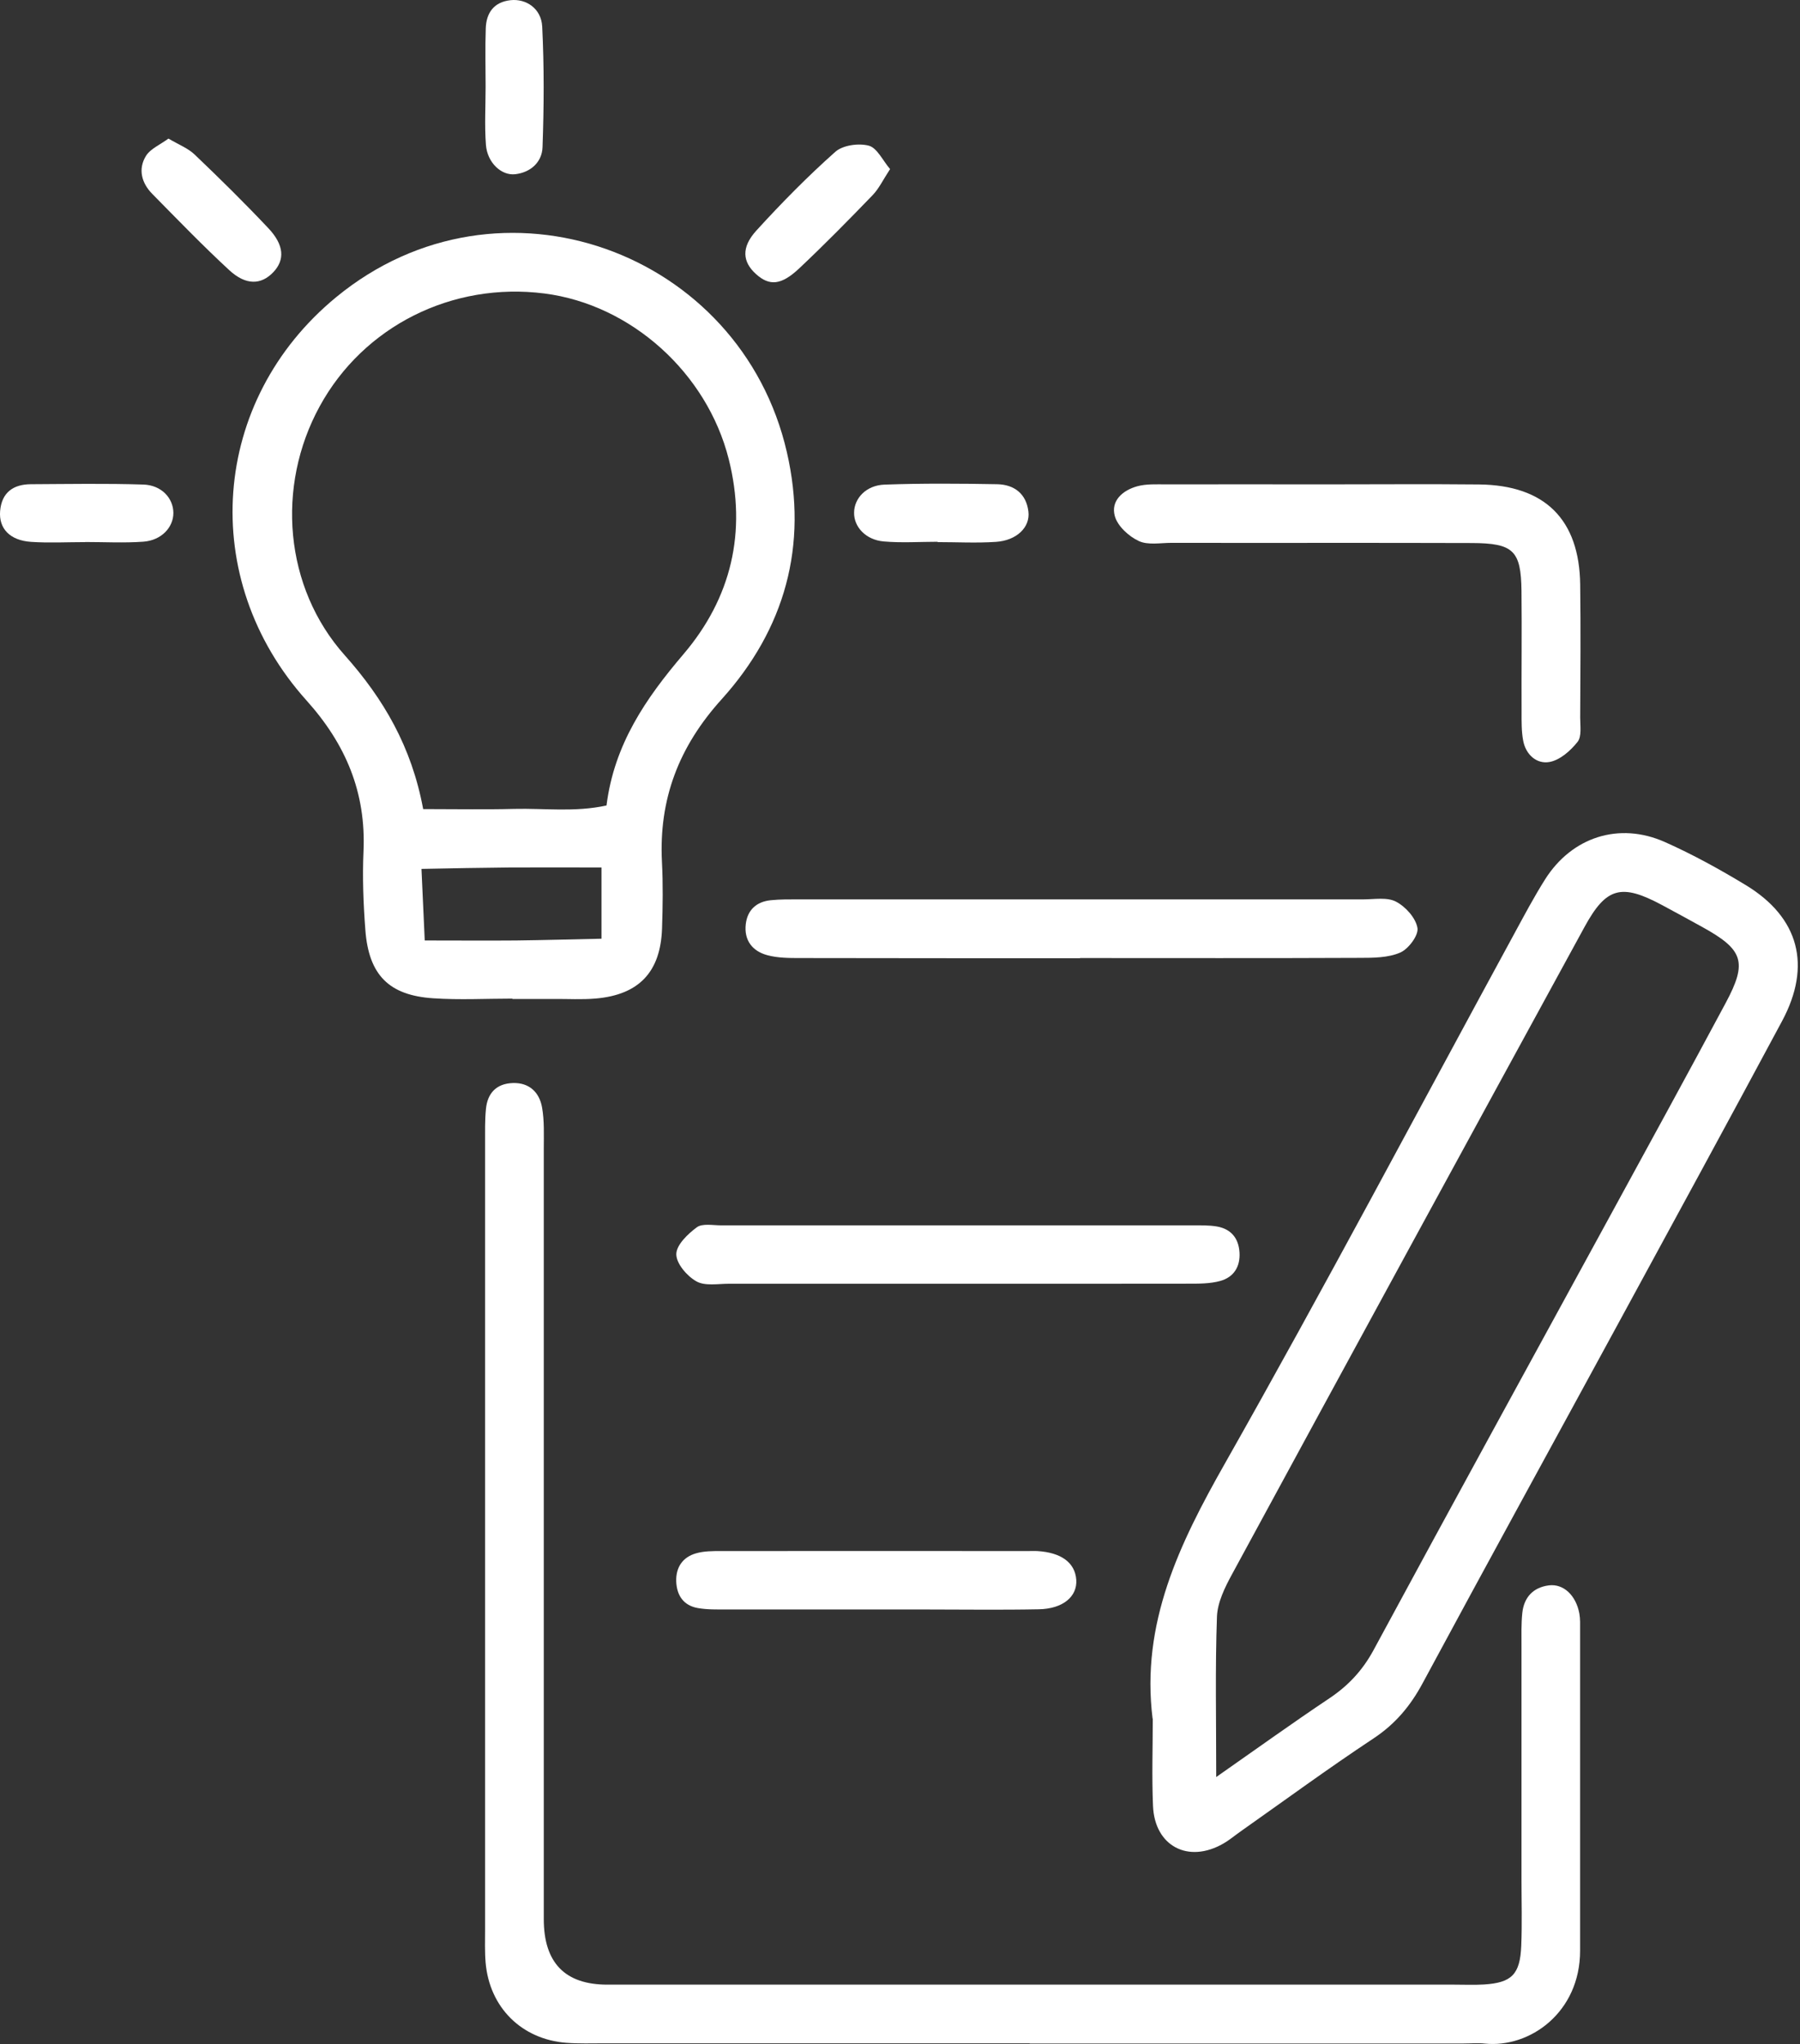 <svg width="59" height="67" viewBox="0 0 59 67" fill="none" xmlns="http://www.w3.org/2000/svg">
<rect x="0" y="0" width="59" height="67" fill="#333333" stroke="none"/>
<path d="M33.753 66.978C29.103 66.978 24.451 66.978 19.8 66.978C19.39 66.978 18.977 66.992 18.569 66.962C17.096 66.85 16.043 65.801 15.917 64.329C15.887 63.968 15.9 63.602 15.9 63.236C15.9 54.639 15.9 46.041 15.9 37.443C15.9 37.08 15.892 36.714 15.928 36.353C15.977 35.831 16.273 35.517 16.812 35.501C17.351 35.484 17.679 35.807 17.767 36.298C17.846 36.741 17.824 37.202 17.824 37.658C17.824 46.073 17.824 54.491 17.824 62.906C17.824 64.339 18.52 65.055 19.91 65.055C29.166 65.055 38.425 65.055 47.681 65.055C48.002 65.055 48.322 65.069 48.639 65.05C49.548 64.993 49.825 64.722 49.863 63.783C49.893 63.056 49.871 62.327 49.871 61.6C49.871 59.052 49.871 56.504 49.871 53.958C49.871 53.595 49.86 53.229 49.898 52.869C49.953 52.358 50.254 52.033 50.769 51.967C51.248 51.907 51.658 52.295 51.768 52.891C51.8 53.068 51.792 53.254 51.792 53.434C51.792 56.938 51.792 60.44 51.792 63.944C51.792 65.957 50.15 67.142 48.661 66.986C48.437 66.962 48.207 66.984 47.977 66.984C43.234 66.984 38.491 66.984 33.751 66.984L33.753 66.978Z" fill="white"/>
<path d="M37.779 56.332C37.393 53.21 38.655 50.61 40.147 47.977C43.398 42.236 46.483 36.399 49.636 30.604C49.961 30.006 50.282 29.399 50.646 28.823C51.524 27.436 53.071 26.933 54.573 27.602C55.487 28.009 56.368 28.495 57.225 29.014C58.968 30.074 59.387 31.647 58.416 33.463C56.653 36.752 54.866 40.029 53.084 43.307C50.933 47.264 48.763 51.214 46.628 55.179C46.228 55.922 45.733 56.512 45.024 56.982C43.543 57.962 42.109 59.014 40.656 60.038C40.47 60.169 40.294 60.319 40.097 60.431C38.948 61.092 37.848 60.516 37.793 59.197C37.752 58.244 37.785 57.288 37.785 56.332H37.779ZM39.862 58.252C41.19 57.323 42.366 56.477 43.571 55.671C44.192 55.256 44.66 54.756 45.021 54.09C47.594 49.326 50.197 44.582 52.789 39.83C54.053 37.514 55.32 35.2 56.566 32.873C57.285 31.53 57.143 31.128 55.791 30.383C55.353 30.142 54.912 29.899 54.472 29.664C53.144 28.954 52.649 29.08 51.937 30.385C48.078 37.451 44.225 44.522 40.385 51.599C40.15 52.03 39.906 52.525 39.889 52.994C39.829 54.669 39.865 56.346 39.865 58.252H39.862Z" fill="white"/>
<path d="M16.798 32.734C15.933 32.734 15.063 32.781 14.201 32.723C12.748 32.628 12.088 31.958 11.976 30.489C11.91 29.629 11.877 28.763 11.915 27.903C12 25.977 11.335 24.393 10.043 22.956C6.474 18.98 6.893 13.129 11.026 9.735C16.388 5.332 24.281 8.238 25.792 14.823C26.495 17.882 25.726 20.624 23.654 22.921C22.25 24.475 21.593 26.193 21.697 28.252C21.735 28.979 21.724 29.708 21.7 30.434C21.653 31.857 20.947 32.608 19.527 32.731C19.075 32.77 18.615 32.742 18.161 32.745C17.707 32.745 17.25 32.745 16.795 32.745C16.795 32.742 16.795 32.74 16.795 32.734H16.798ZM13.87 26.521C14.945 26.521 15.9 26.54 16.856 26.515C17.841 26.491 18.84 26.63 19.88 26.403C20.132 24.398 21.166 22.896 22.403 21.443C23.969 19.605 24.486 17.439 23.887 15.052C23.175 12.225 20.687 9.983 17.844 9.62C14.825 9.235 11.918 10.69 10.481 13.315C9.039 15.945 9.318 19.258 11.3 21.479C12.575 22.91 13.492 24.48 13.87 26.518V26.521ZM19.716 28.435C18.605 28.435 17.657 28.43 16.71 28.435C15.78 28.443 14.847 28.462 13.815 28.482C13.853 29.345 13.886 30.038 13.922 30.828C15.016 30.828 15.963 30.836 16.913 30.828C17.844 30.817 18.774 30.79 19.716 30.77V28.435Z" fill="white"/>
<path d="M35.401 31.41C32.346 31.41 29.289 31.41 26.235 31.404C25.874 31.404 25.499 31.404 25.154 31.311C24.661 31.18 24.382 30.82 24.445 30.29C24.5 29.828 24.795 29.558 25.258 29.509C25.575 29.476 25.896 29.481 26.213 29.481C32.368 29.481 38.526 29.481 44.682 29.481C45.046 29.481 45.467 29.402 45.757 29.555C46.072 29.719 46.406 30.09 46.461 30.418C46.502 30.658 46.168 31.106 45.897 31.224C45.503 31.396 45.013 31.398 44.567 31.398C41.513 31.412 38.455 31.404 35.401 31.404V31.41Z" fill="white"/>
<path d="M43.42 15.877C45.106 15.877 46.792 15.863 48.478 15.88C50.635 15.902 51.768 17.024 51.795 19.16C51.814 20.616 51.803 22.069 51.795 23.524C51.795 23.795 51.85 24.142 51.708 24.319C51.478 24.609 51.133 24.915 50.791 24.977C50.369 25.054 50.011 24.737 49.926 24.276C49.868 23.967 49.874 23.642 49.874 23.325C49.868 22.006 49.885 20.689 49.871 19.37C49.855 18.048 49.608 17.805 48.242 17.8C44.961 17.789 41.682 17.8 38.401 17.794C38.037 17.794 37.623 17.876 37.322 17.732C36.996 17.579 36.633 17.245 36.542 16.92C36.4 16.415 36.802 16.071 37.276 15.94C37.574 15.858 37.908 15.877 38.223 15.877C39.955 15.872 41.685 15.877 43.417 15.877H43.42Z" fill="white"/>
<path d="M31.274 42.08C28.816 42.08 26.355 42.08 23.898 42.08C23.534 42.08 23.107 42.162 22.825 42.001C22.518 41.829 22.165 41.417 22.168 41.111C22.168 40.808 22.546 40.447 22.841 40.229C23.025 40.095 23.369 40.166 23.64 40.166C28.786 40.166 33.931 40.166 39.077 40.166C39.35 40.166 39.627 40.158 39.892 40.204C40.349 40.286 40.598 40.584 40.628 41.051C40.658 41.523 40.437 41.865 40.002 41.987C39.66 42.083 39.282 42.078 38.921 42.078C36.37 42.083 33.822 42.08 31.271 42.08H31.274Z" fill="white"/>
<path d="M28.594 52.757C27.001 52.757 25.411 52.759 23.818 52.757C23.501 52.757 23.178 52.765 22.869 52.71C22.403 52.626 22.182 52.295 22.165 51.836C22.151 51.375 22.376 51.041 22.817 50.916C23.074 50.842 23.356 50.842 23.627 50.842C26.993 50.839 30.36 50.842 33.723 50.842C33.813 50.842 33.907 50.837 33.997 50.842C34.788 50.889 35.239 51.224 35.278 51.787C35.313 52.333 34.843 52.735 34.052 52.751C32.779 52.776 31.504 52.757 30.231 52.757C29.686 52.757 29.139 52.757 28.594 52.757Z" fill="white"/>
<path d="M29.177 5.539C28.945 5.892 28.81 6.184 28.6 6.4C27.814 7.214 27.023 8.019 26.199 8.795C25.605 9.355 25.22 9.379 24.782 8.986C24.336 8.585 24.289 8.112 24.79 7.56C25.611 6.659 26.47 5.785 27.379 4.977C27.625 4.758 28.143 4.687 28.477 4.775C28.747 4.846 28.931 5.255 29.174 5.542L29.177 5.539Z" fill="white"/>
<path d="M15.917 2.841C15.917 2.205 15.9 1.565 15.922 0.932C15.939 0.421 16.188 0.066 16.735 0.006C17.244 -0.049 17.742 0.279 17.772 0.869C17.838 2.185 17.83 3.507 17.783 4.824C17.767 5.31 17.4 5.651 16.888 5.711C16.434 5.763 15.974 5.332 15.928 4.753C15.879 4.119 15.917 3.48 15.917 2.844V2.841Z" fill="white"/>
<path d="M5.525 4.545C5.859 4.742 6.165 4.859 6.381 5.067C7.205 5.853 8.015 6.651 8.795 7.479C9.318 8.033 9.34 8.519 8.96 8.921C8.56 9.341 8.062 9.36 7.514 8.855C6.644 8.052 5.823 7.2 4.991 6.356C4.638 5.998 4.52 5.542 4.783 5.113C4.928 4.876 5.248 4.745 5.522 4.542L5.525 4.545Z" fill="white"/>
<path d="M2.791 17.77C2.199 17.77 1.605 17.802 1.017 17.762C0.325 17.715 -0.045 17.325 0.004 16.748C0.056 16.145 0.434 15.874 1.014 15.872C2.243 15.866 3.472 15.844 4.698 15.883C5.295 15.902 5.681 16.33 5.683 16.814C5.683 17.289 5.289 17.712 4.701 17.756C4.069 17.802 3.428 17.767 2.791 17.767C2.791 17.767 2.791 17.767 2.791 17.77Z" fill="white"/>
<path d="M30.737 17.759C30.146 17.759 29.552 17.8 28.964 17.748C28.375 17.696 27.984 17.267 27.995 16.797C28.003 16.325 28.397 15.904 28.999 15.885C30.225 15.841 31.454 15.85 32.683 15.872C33.242 15.883 33.638 16.183 33.709 16.767C33.773 17.281 33.324 17.718 32.645 17.762C32.01 17.805 31.372 17.77 30.735 17.77C30.735 17.767 30.735 17.762 30.735 17.759H30.737Z" fill="white"/>
</svg>

